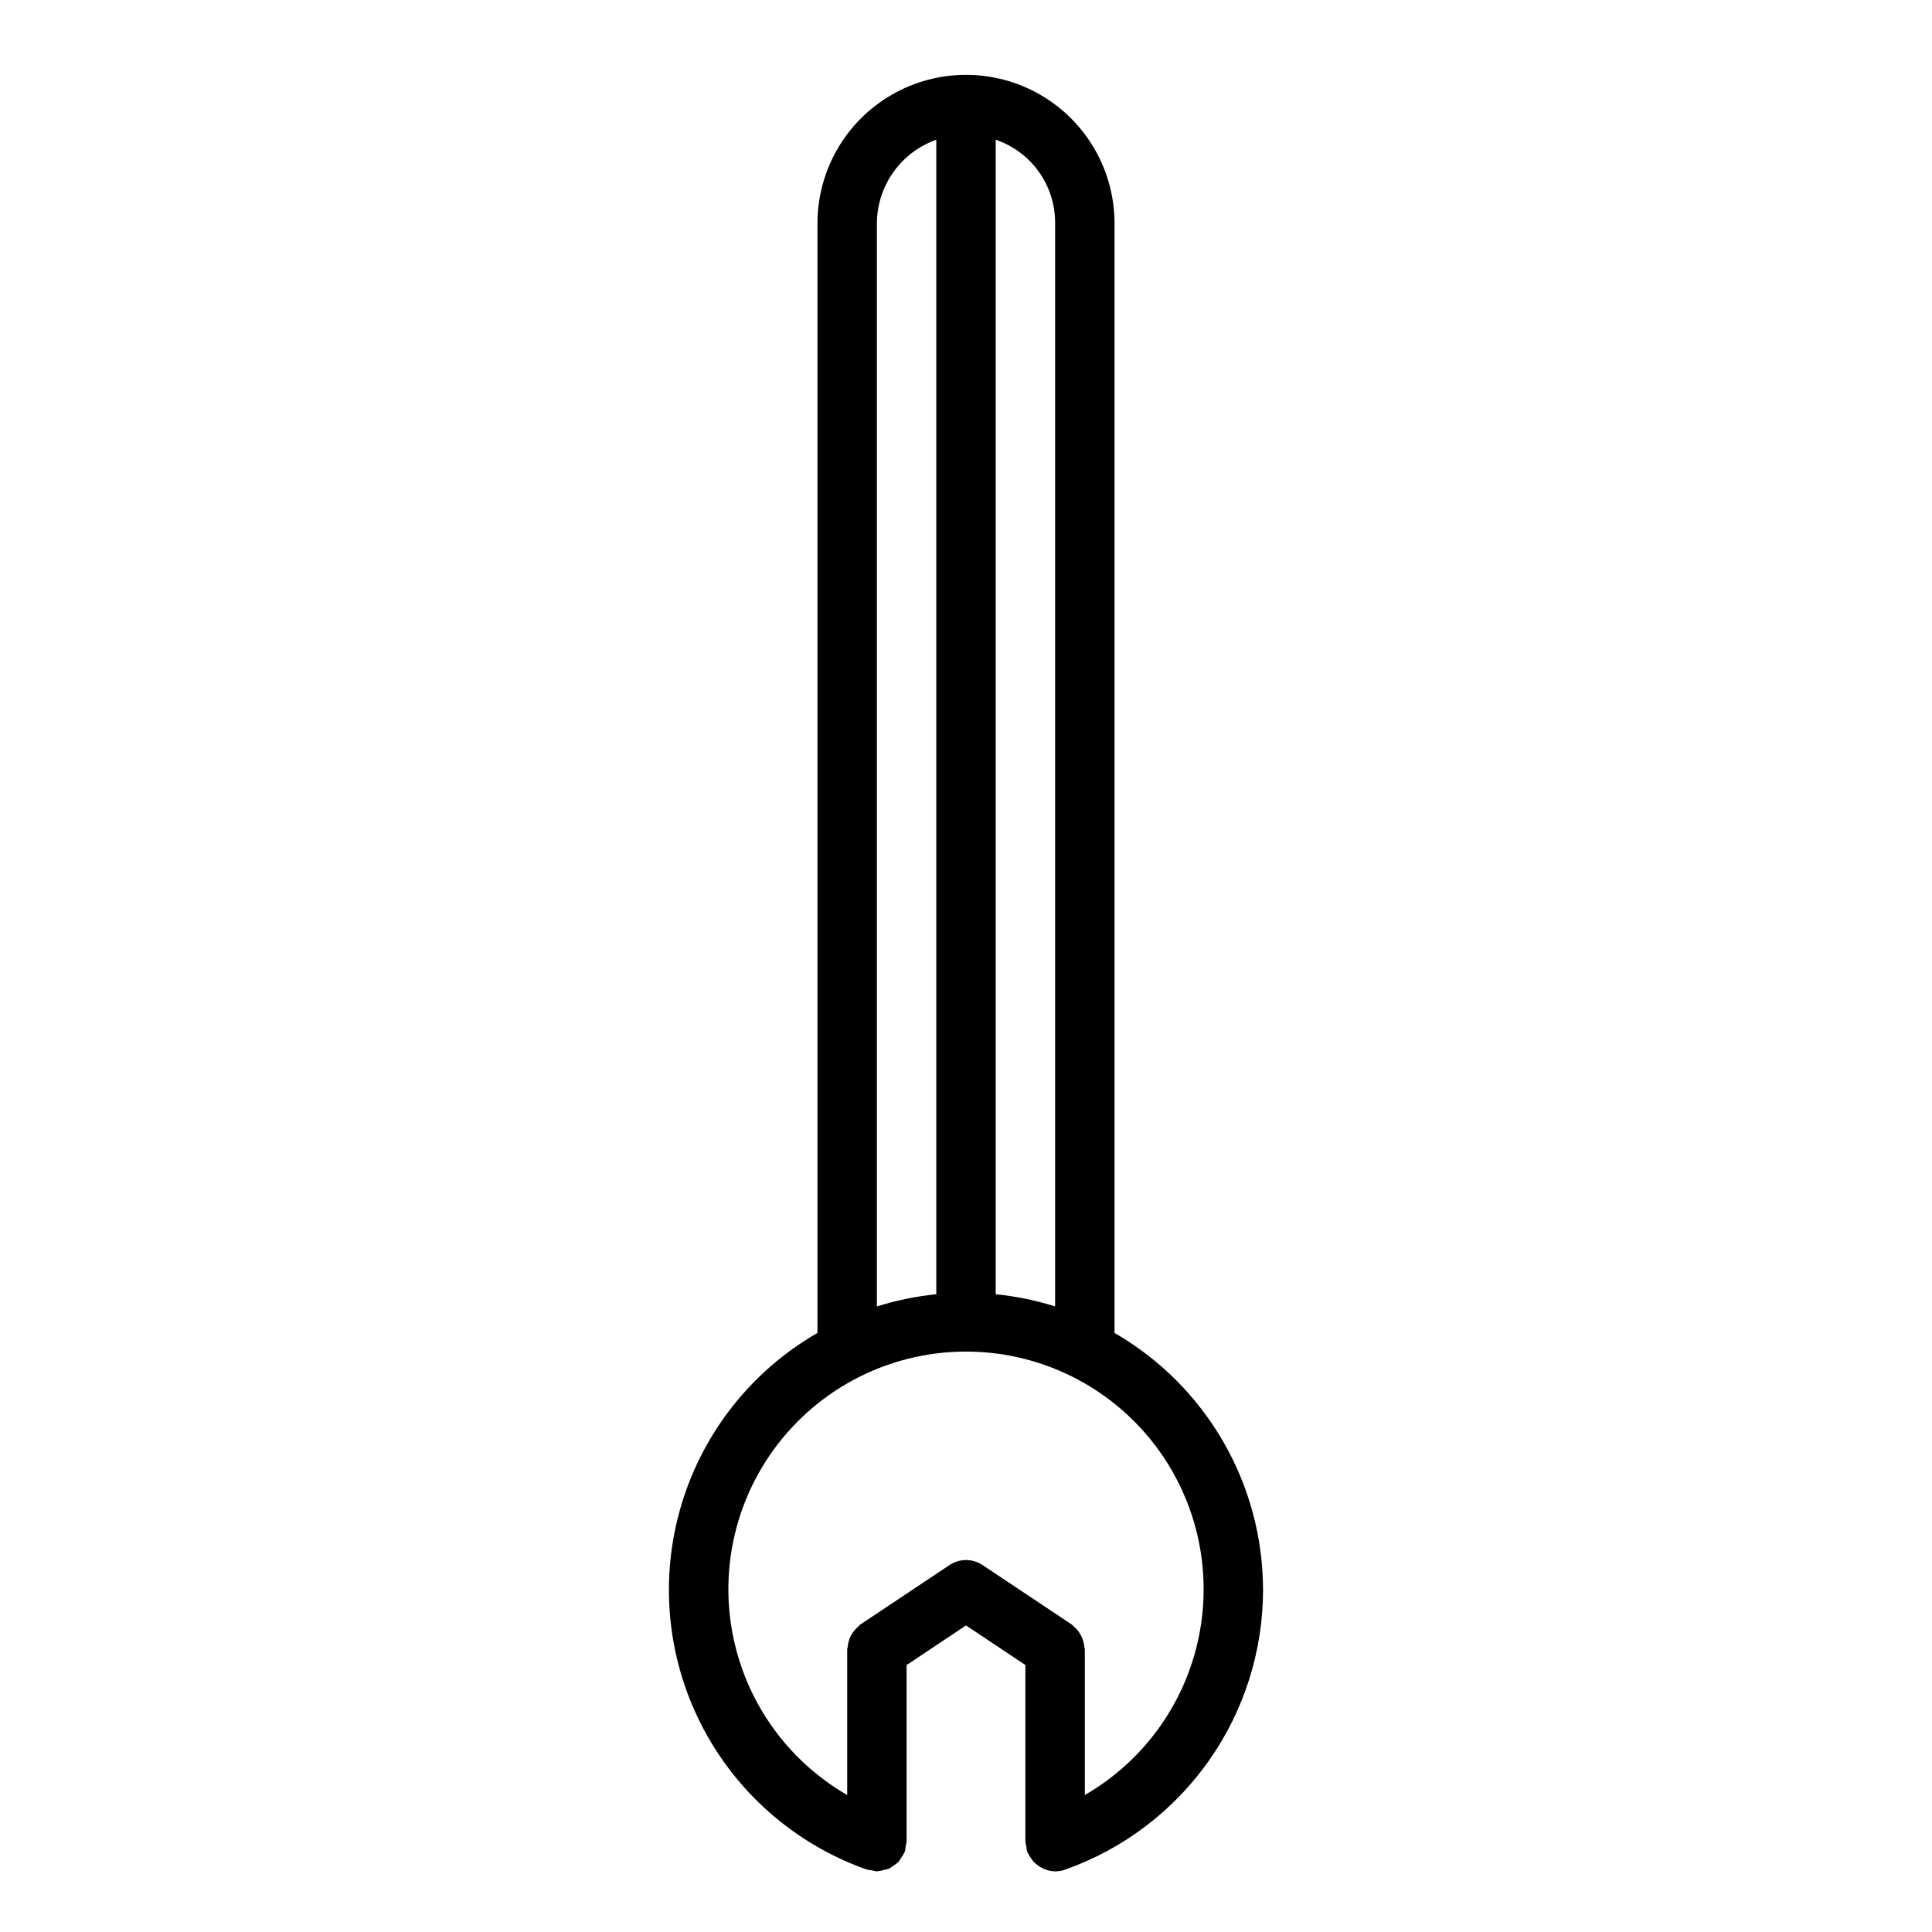 <?xml version="1.0" encoding="UTF-8"?>
<!-- Uploaded to: SVG Repo, www.svgrepo.com, Generator: SVG Repo Mixer Tools -->
<svg fill="#000000" width="800px" height="800px" version="1.1" viewBox="144 144 512 512" xmlns="http://www.w3.org/2000/svg">
 <path d="m478.72 565.31c-0.039-28.09-15.035-54.027-39.359-68.07v-294.04c0-14.062-7.504-27.059-19.68-34.09-12.18-7.031-27.184-7.031-39.359 0-12.18 7.031-19.684 20.027-19.684 34.09v294.04c-17.418 10.031-30.332 26.355-36.082 45.613-5.754 19.262-3.906 39.996 5.16 57.934 9.066 17.941 24.664 31.727 43.582 38.52h0.055c0.141 0.055 0.277 0.117 0.418 0.164 0.41 0.098 0.828 0.156 1.25 0.176 0.445 0.137 0.902 0.234 1.363 0.289 0.086-0.012 0.176-0.031 0.258-0.055 0.516-0.047 1.02-0.148 1.512-0.301 0.504-0.086 1-0.215 1.48-0.383 0.383-0.223 0.75-0.469 1.094-0.742 0.48-0.285 0.926-0.617 1.34-0.992 0.262-0.332 0.496-0.688 0.707-1.055 0.367-0.473 0.672-0.988 0.914-1.535 0-0.07 0.094-0.125 0.117-0.195 0.102-0.434 0.164-0.871 0.191-1.316 0.121-0.422 0.207-0.859 0.258-1.297v-46.801l15.746-10.508 15.742 10.492v46.816c0.051 0.438 0.137 0.875 0.262 1.297 0.023 0.445 0.086 0.883 0.188 1.316 0 0.086 0.094 0.148 0.125 0.234 0.426 0.836 0.93 1.625 1.504 2.363 0.207 0.223 0.43 0.434 0.66 0.629 0.48 0.426 1.008 0.789 1.574 1.078 0.254 0.145 0.52 0.27 0.789 0.379 0.879 0.359 1.82 0.555 2.769 0.574 0.891 0 1.777-0.152 2.613-0.449 0.141-0.047 0.277-0.109 0.418-0.164h0.055c15.234-5.484 28.402-15.535 37.711-28.781 9.312-13.246 14.309-29.043 14.309-45.23zm-55.105-362.11v287.02c-5.121-1.617-10.398-2.695-15.742-3.227v-305.97c4.621 1.57 8.629 4.559 11.457 8.539 2.828 3.984 4.328 8.754 4.285 13.637zm-47.23 0c0.02-4.867 1.543-9.609 4.363-13.578 2.816-3.969 6.793-6.969 11.379-8.59v305.96c-5.344 0.531-10.621 1.609-15.742 3.227zm19.246 355.56-23.617 15.742c-0.211 0.141-0.332 0.371-0.527 0.527-0.41 0.34-0.789 0.719-1.125 1.137-0.316 0.379-0.598 0.789-0.832 1.227-0.227 0.43-0.41 0.883-0.551 1.348-0.164 0.512-0.27 1.039-0.316 1.574-0.062 0.242-0.113 0.488-0.148 0.738v38.645c-16.121-9.309-27.301-25.27-30.531-43.605-3.234-18.332 1.809-37.152 13.777-51.414 11.965-14.262 29.625-22.496 48.242-22.496 18.613 0 36.273 8.234 48.242 22.496 11.965 14.262 17.008 33.082 13.777 51.414-3.234 18.336-14.41 34.297-30.531 43.605v-38.645c-0.039-0.242-0.09-0.484-0.152-0.723-0.047-0.535-0.152-1.062-0.312-1.574-0.145-0.469-0.332-0.918-0.559-1.348-0.219-0.434-0.484-0.848-0.789-1.227-0.336-0.418-0.711-0.797-1.125-1.137-0.195-0.156-0.316-0.387-0.527-0.527l-23.617-15.742c-2.652-1.789-6.121-1.793-8.777-0.016z"/>
</svg>